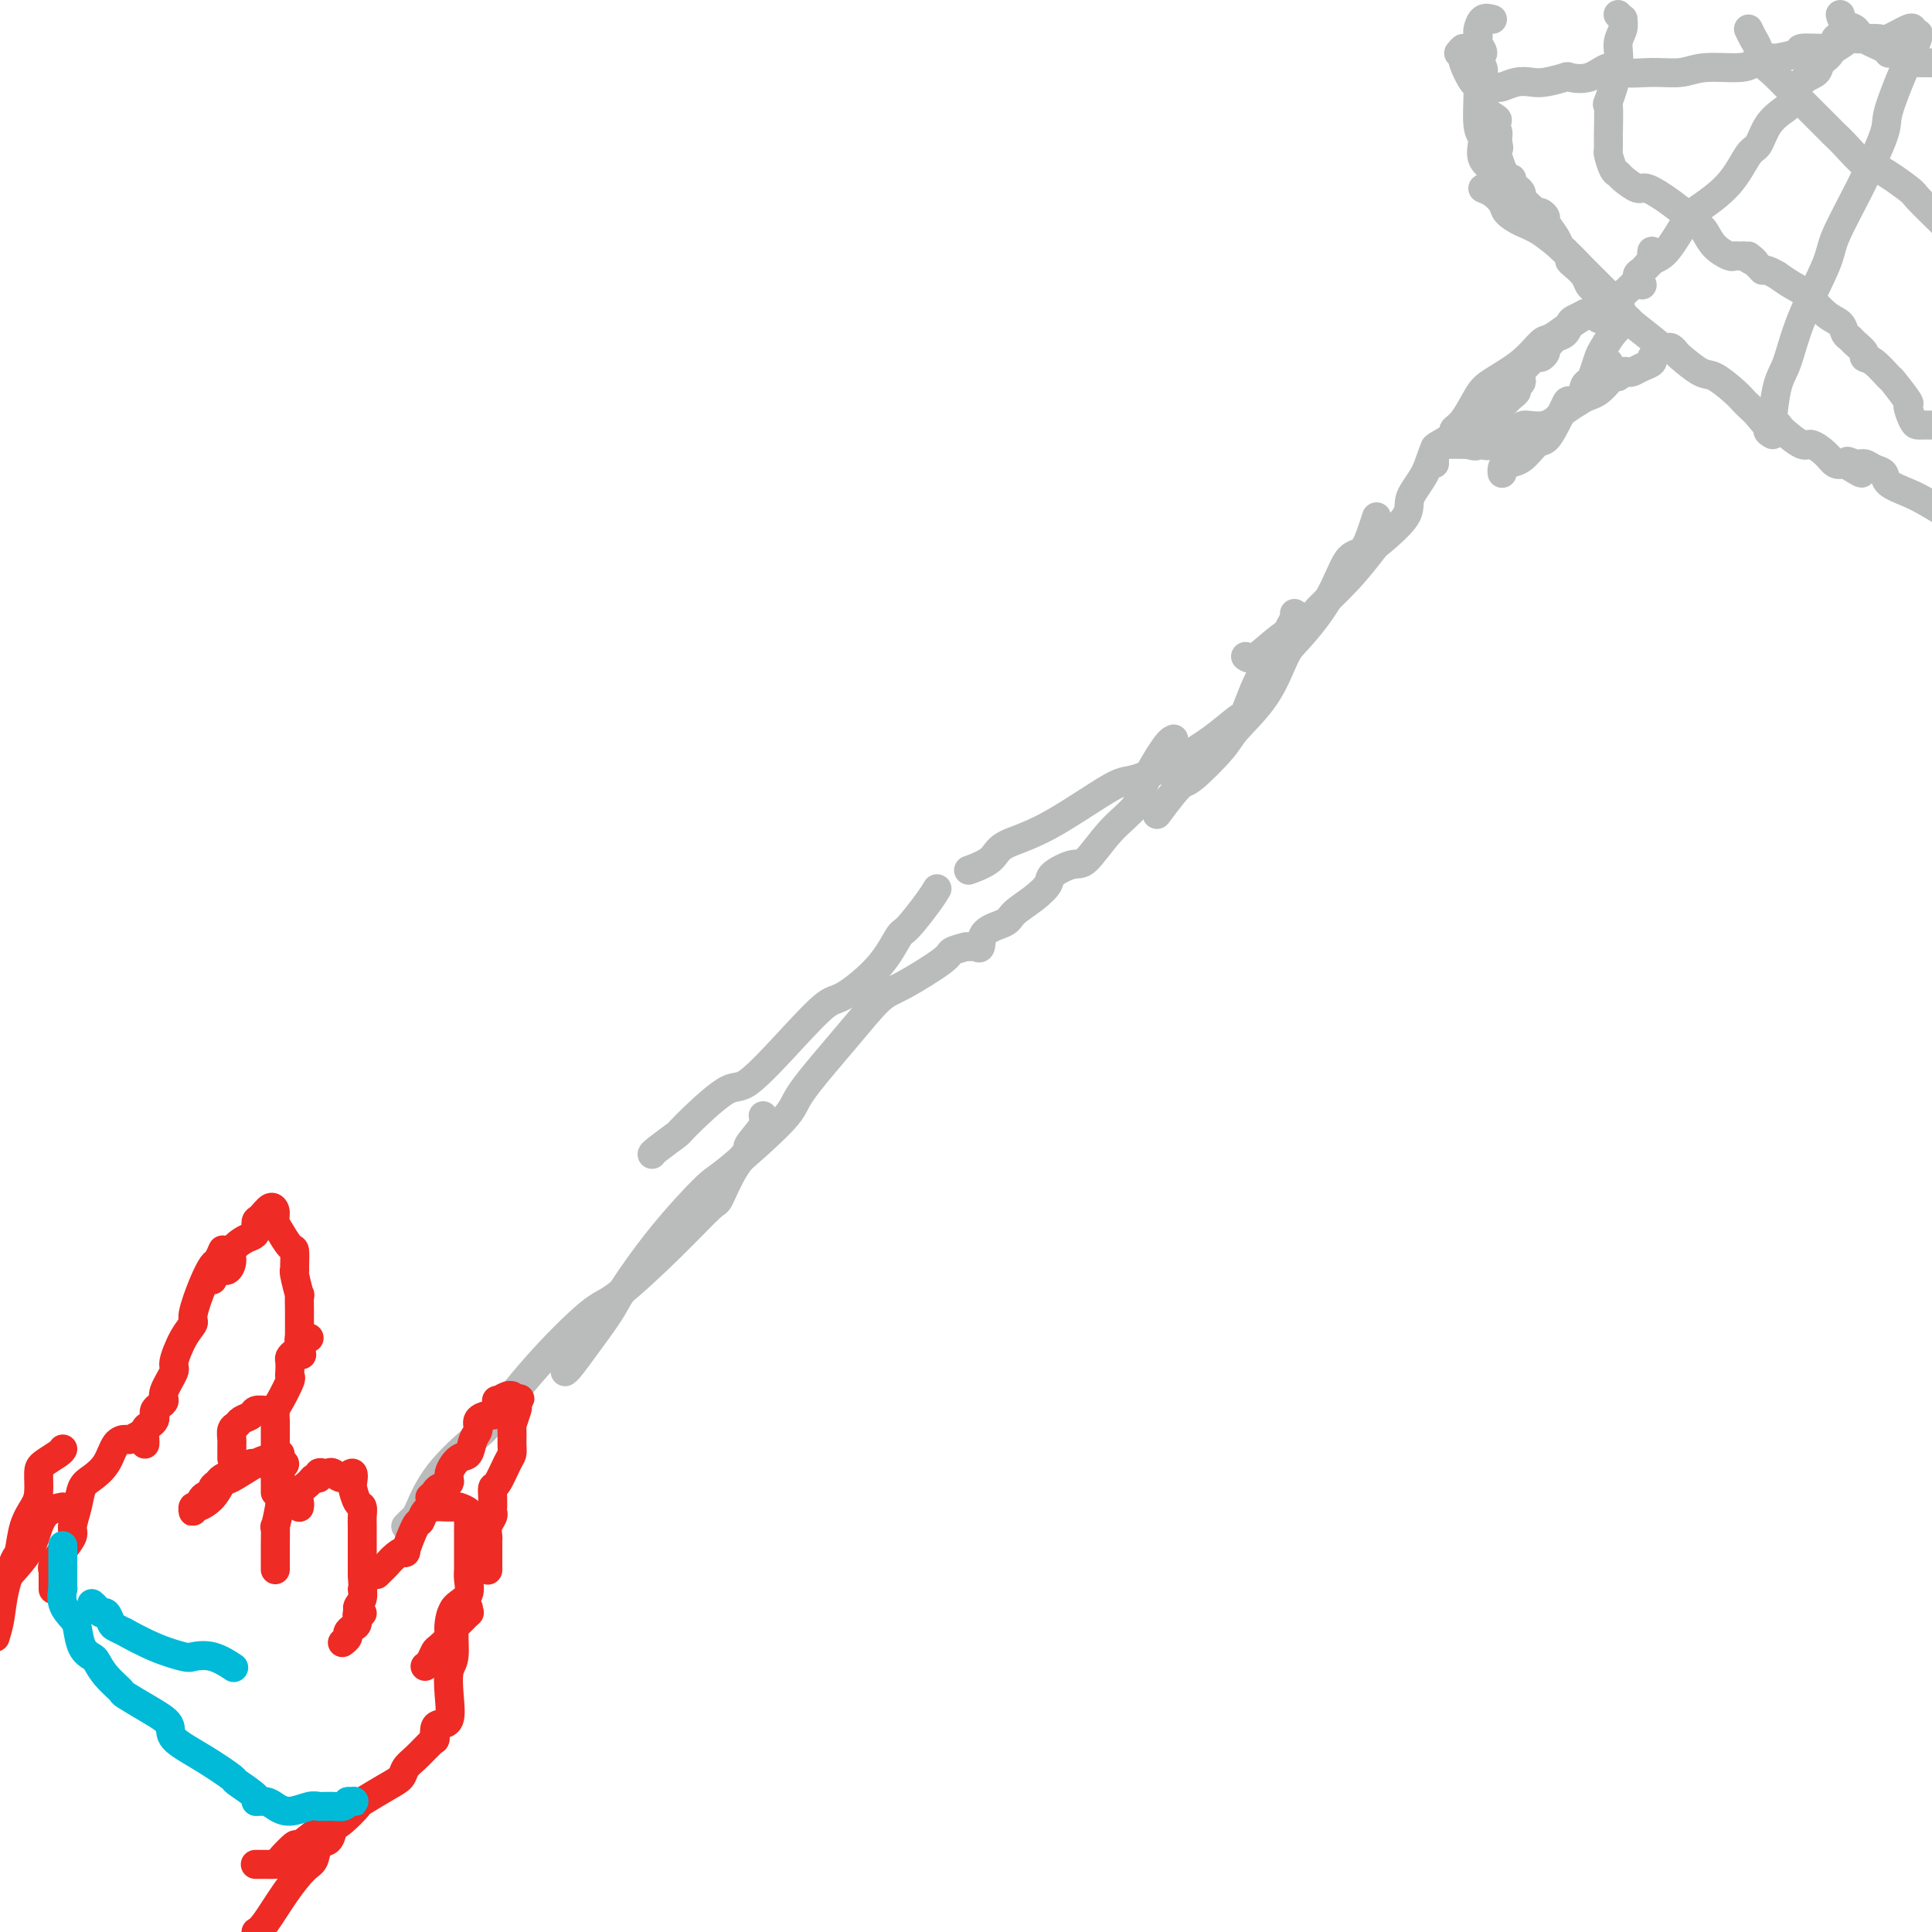 <svg viewBox='0 0 400 400' version='1.1' xmlns='http://www.w3.org/2000/svg' xmlns:xlink='http://www.w3.org/1999/xlink'><g fill='none' stroke='#BABBBB' stroke-width='6' stroke-linecap='round' stroke-linejoin='round'><path d='M309,4c-0.733,-0.203 -1.466,-0.406 -2,0c-0.534,0.406 -0.870,1.422 -1,2c-0.130,0.578 -0.054,0.717 0,1c0.054,0.283 0.085,0.709 0,1c-0.085,0.291 -0.286,0.446 0,1c0.286,0.554 1.057,1.508 1,2c-0.057,0.492 -0.944,0.521 -1,1c-0.056,0.479 0.717,1.409 1,2c0.283,0.591 0.074,0.844 0,1c-0.074,0.156 -0.014,0.217 0,1c0.014,0.783 -0.019,2.290 0,3c0.019,0.710 0.091,0.624 0,1c-0.091,0.376 -0.346,1.213 0,2c0.346,0.787 1.295,1.523 2,2c0.705,0.477 1.168,0.695 1,1c-0.168,0.305 -0.968,0.698 -1,1c-0.032,0.302 0.705,0.515 1,1c0.295,0.485 0.147,1.243 0,2'/><path d='M310,29c0.615,2.799 0.151,1.296 0,1c-0.151,-0.296 0.010,0.615 0,1c-0.010,0.385 -0.192,0.244 0,1c0.192,0.756 0.758,2.408 1,3c0.242,0.592 0.160,0.123 0,0c-0.160,-0.123 -0.399,0.098 0,1c0.399,0.902 1.434,2.483 2,3c0.566,0.517 0.662,-0.029 1,0c0.338,0.029 0.916,0.634 1,1c0.084,0.366 -0.327,0.494 0,1c0.327,0.506 1.392,1.391 2,2c0.608,0.609 0.758,0.943 1,1c0.242,0.057 0.576,-0.164 1,0c0.424,0.164 0.940,0.712 1,1c0.060,0.288 -0.334,0.314 0,1c0.334,0.686 1.398,2.031 2,3c0.602,0.969 0.744,1.563 1,2c0.256,0.437 0.628,0.719 1,1'/><path d='M324,52c1.897,2.428 1.138,1.998 1,2c-0.138,0.002 0.344,0.436 1,1c0.656,0.564 1.485,1.260 2,2c0.515,0.740 0.716,1.526 1,2c0.284,0.474 0.651,0.636 1,1c0.349,0.364 0.679,0.928 1,1c0.321,0.072 0.631,-0.349 1,0c0.369,0.349 0.796,1.467 1,2c0.204,0.533 0.183,0.483 1,1c0.817,0.517 2.471,1.603 3,2c0.529,0.397 -0.066,0.105 1,1c1.066,0.895 3.792,2.975 5,4c1.208,1.025 0.898,0.993 1,1c0.102,0.007 0.615,0.051 1,0c0.385,-0.051 0.643,-0.198 1,0c0.357,0.198 0.813,0.742 1,1c0.187,0.258 0.106,0.230 1,1c0.894,0.770 2.764,2.338 4,3c1.236,0.662 1.840,0.417 3,1c1.160,0.583 2.877,1.992 4,3c1.123,1.008 1.653,1.615 2,2c0.347,0.385 0.510,0.549 1,1c0.490,0.451 1.308,1.190 2,2c0.692,0.810 1.258,1.690 2,2c0.742,0.310 1.658,0.050 2,0c0.342,-0.050 0.108,0.109 1,1c0.892,0.891 2.910,2.512 4,3c1.090,0.488 1.251,-0.158 2,0c0.749,0.158 2.086,1.119 3,2c0.914,0.881 1.404,1.680 2,2c0.596,0.320 1.298,0.160 2,0'/><path d='M382,96c6.225,3.864 2.288,1.023 1,0c-1.288,-1.023 0.072,-0.230 1,0c0.928,0.230 1.424,-0.104 2,0c0.576,0.104 1.234,0.646 2,1c0.766,0.354 1.642,0.520 2,1c0.358,0.480 0.199,1.273 1,2c0.801,0.727 2.562,1.388 4,2c1.438,0.612 2.554,1.175 4,2c1.446,0.825 3.223,1.913 5,3'/><path d='M335,3c0.432,0.466 0.864,0.931 1,1c0.136,0.069 -0.024,-0.260 0,0c0.024,0.260 0.231,1.108 0,2c-0.231,0.892 -0.899,1.828 -1,3c-0.101,1.172 0.365,2.580 0,5c-0.365,2.420 -1.563,5.851 -2,7c-0.437,1.149 -0.114,0.017 0,1c0.114,0.983 0.020,4.081 0,6c-0.020,1.919 0.034,2.659 0,3c-0.034,0.341 -0.156,0.281 0,1c0.156,0.719 0.592,2.215 1,3c0.408,0.785 0.789,0.859 1,1c0.211,0.141 0.252,0.349 1,1c0.748,0.651 2.203,1.745 3,2c0.797,0.255 0.936,-0.329 2,0c1.064,0.329 3.052,1.570 5,3c1.948,1.430 3.856,3.049 5,4c1.144,0.951 1.525,1.236 2,2c0.475,0.764 1.044,2.009 2,3c0.956,0.991 2.297,1.730 3,2c0.703,0.270 0.766,0.073 1,0c0.234,-0.073 0.638,-0.021 1,0c0.362,0.021 0.681,0.010 1,0'/><path d='M361,53c4.296,2.681 1.538,0.383 1,0c-0.538,-0.383 1.146,1.150 2,2c0.854,0.850 0.879,1.019 1,1c0.121,-0.019 0.338,-0.225 1,0c0.662,0.225 1.769,0.883 2,1c0.231,0.117 -0.415,-0.306 0,0c0.415,0.306 1.890,1.343 3,2c1.110,0.657 1.856,0.936 3,2c1.144,1.064 2.686,2.914 4,4c1.314,1.086 2.398,1.408 3,2c0.602,0.592 0.720,1.455 1,2c0.280,0.545 0.721,0.774 1,1c0.279,0.226 0.398,0.450 1,1c0.602,0.550 1.689,1.425 2,2c0.311,0.575 -0.154,0.848 0,1c0.154,0.152 0.926,0.181 2,1c1.074,0.819 2.448,2.426 3,3c0.552,0.574 0.280,0.115 1,1c0.720,0.885 2.430,3.113 3,4c0.570,0.887 -0.002,0.434 0,1c0.002,0.566 0.578,2.152 1,3c0.422,0.848 0.690,0.959 1,1c0.310,0.041 0.660,0.011 1,0c0.340,-0.011 0.668,-0.003 1,0c0.332,0.003 0.666,0.002 1,0'/><path d='M362,6c0.331,0.701 0.661,1.402 1,2c0.339,0.598 0.685,1.095 1,2c0.315,0.905 0.598,2.220 1,3c0.402,0.780 0.923,1.025 2,2c1.077,0.975 2.708,2.681 4,4c1.292,1.319 2.244,2.251 3,3c0.756,0.749 1.317,1.314 2,2c0.683,0.686 1.489,1.491 2,2c0.511,0.509 0.727,0.721 1,1c0.273,0.279 0.602,0.625 1,1c0.398,0.375 0.863,0.780 2,2c1.137,1.220 2.946,3.255 4,4c1.054,0.745 1.355,0.200 3,1c1.645,0.800 4.635,2.946 6,4c1.365,1.054 1.104,1.015 2,2c0.896,0.985 2.948,2.992 5,5'/><path d='M381,3c0.226,0.779 0.453,1.558 1,2c0.547,0.442 1.415,0.549 2,1c0.585,0.451 0.886,1.248 2,2c1.114,0.752 3.040,1.459 4,2c0.960,0.541 0.953,0.915 1,1c0.047,0.085 0.149,-0.121 1,0c0.851,0.121 2.452,0.568 3,1c0.548,0.432 0.045,0.848 0,1c-0.045,0.152 0.369,0.041 1,0c0.631,-0.041 1.477,-0.011 2,0c0.523,0.011 0.721,0.003 1,0c0.279,-0.003 0.640,-0.002 1,0'/><path d='M310,18c0.158,0.111 0.316,0.222 1,0c0.684,-0.222 1.893,-0.778 3,-1c1.107,-0.222 2.112,-0.110 3,0c0.888,0.110 1.659,0.217 3,0c1.341,-0.217 3.252,-0.758 4,-1c0.748,-0.242 0.333,-0.184 1,0c0.667,0.184 2.415,0.495 4,0c1.585,-0.495 3.008,-1.797 4,-2c0.992,-0.203 1.554,0.692 3,1c1.446,0.308 3.778,0.027 6,0c2.222,-0.027 4.336,0.199 6,0c1.664,-0.199 2.878,-0.824 5,-1c2.122,-0.176 5.150,0.096 7,0c1.850,-0.096 2.520,-0.561 3,-1c0.480,-0.439 0.771,-0.852 1,-1c0.229,-0.148 0.398,-0.029 1,0c0.602,0.029 1.639,-0.030 2,0c0.361,0.030 0.048,0.151 1,0c0.952,-0.151 3.170,-0.574 4,-1c0.830,-0.426 0.272,-0.854 1,-1c0.728,-0.146 2.743,-0.011 4,0c1.257,0.011 1.757,-0.102 2,0c0.243,0.102 0.230,0.420 1,0c0.770,-0.420 2.322,-1.577 3,-2c0.678,-0.423 0.483,-0.111 1,0c0.517,0.111 1.746,0.022 2,0c0.254,-0.022 -0.468,0.022 0,0c0.468,-0.022 2.125,-0.111 3,0c0.875,0.111 0.966,0.421 2,0c1.034,-0.421 3.009,-1.575 4,-2c0.991,-0.425 0.997,-0.121 1,0c0.003,0.121 0.001,0.061 0,0'/><path d='M340,59c-0.492,-0.788 -0.984,-1.577 -1,-2c-0.016,-0.423 0.443,-0.482 1,-1c0.557,-0.518 1.212,-1.497 2,-2c0.788,-0.503 1.709,-0.531 3,-2c1.291,-1.469 2.951,-4.380 4,-6c1.049,-1.620 1.487,-1.949 3,-3c1.513,-1.051 4.100,-2.824 6,-5c1.900,-2.176 3.114,-4.755 4,-6c0.886,-1.245 1.443,-1.156 2,-2c0.557,-0.844 1.113,-2.620 2,-4c0.887,-1.380 2.106,-2.362 3,-3c0.894,-0.638 1.462,-0.932 2,-2c0.538,-1.068 1.047,-2.911 2,-4c0.953,-1.089 2.349,-1.426 3,-2c0.651,-0.574 0.556,-1.386 1,-2c0.444,-0.614 1.428,-1.030 2,-2c0.572,-0.970 0.731,-2.495 1,-3c0.269,-0.505 0.647,0.008 1,0c0.353,-0.008 0.682,-0.538 1,-1c0.318,-0.462 0.624,-0.855 1,-1c0.376,-0.145 0.822,-0.041 1,0c0.178,0.041 0.089,0.021 0,0'/><path d='M367,90c-0.541,-0.290 -1.081,-0.580 -1,-1c0.081,-0.420 0.785,-0.970 1,-1c0.215,-0.030 -0.058,0.459 0,-1c0.058,-1.459 0.446,-4.868 1,-7c0.554,-2.132 1.273,-2.987 2,-5c0.727,-2.013 1.464,-5.183 3,-9c1.536,-3.817 3.873,-8.280 5,-11c1.127,-2.720 1.045,-3.697 2,-6c0.955,-2.303 2.947,-5.933 5,-10c2.053,-4.067 4.165,-8.572 5,-11c0.835,-2.428 0.392,-2.780 1,-5c0.608,-2.220 2.268,-6.308 3,-8c0.732,-1.692 0.536,-0.990 1,-2c0.464,-1.010 1.586,-3.734 2,-5c0.414,-1.266 0.118,-1.076 0,-1c-0.118,0.076 -0.059,0.038 0,0'/><path d='M342,52c-0.052,0.364 -0.104,0.727 0,1c0.104,0.273 0.365,0.454 0,1c-0.365,0.546 -1.355,1.456 -2,2c-0.645,0.544 -0.946,0.722 -1,1c-0.054,0.278 0.140,0.656 0,1c-0.140,0.344 -0.615,0.655 -1,1c-0.385,0.345 -0.681,0.723 -1,1c-0.319,0.277 -0.660,0.453 -1,1c-0.340,0.547 -0.679,1.466 -1,2c-0.321,0.534 -0.625,0.682 -1,1c-0.375,0.318 -0.821,0.805 -1,1c-0.179,0.195 -0.089,0.097 0,0'/><path d='M302,11c0.409,-0.507 0.818,-1.014 1,-1c0.182,0.014 0.139,0.550 0,1c-0.139,0.450 -0.372,0.815 0,2c0.372,1.185 1.350,3.192 2,4c0.650,0.808 0.971,0.419 1,2c0.029,1.581 -0.235,5.131 0,7c0.235,1.869 0.970,2.056 1,3c0.030,0.944 -0.644,2.645 0,4c0.644,1.355 2.606,2.363 3,3c0.394,0.637 -0.780,0.903 -1,1c-0.220,0.097 0.516,0.026 1,0c0.484,-0.026 0.717,-0.007 1,0c0.283,0.007 0.615,0.002 1,0c0.385,-0.002 0.824,-0.001 1,0c0.176,0.001 0.088,0.000 0,0'/><path d='M307,39c0.631,0.243 1.262,0.486 2,1c0.738,0.514 1.584,1.300 2,2c0.416,0.700 0.403,1.316 1,2c0.597,0.684 1.805,1.436 3,2c1.195,0.564 2.376,0.939 4,2c1.624,1.061 3.689,2.806 5,4c1.311,1.194 1.867,1.835 3,3c1.133,1.165 2.844,2.852 4,4c1.156,1.148 1.759,1.757 2,2c0.241,0.243 0.121,0.122 0,0'/><path d='M333,75c0.000,0.000 0.100,0.100 0.1,0.1'/><path d='M331,66c-0.351,-0.404 -0.703,-0.809 -1,-1c-0.297,-0.191 -0.540,-0.170 -1,0c-0.460,0.170 -1.138,0.488 -2,1c-0.862,0.512 -1.908,1.219 -3,2c-1.092,0.781 -2.231,1.638 -3,2c-0.769,0.362 -1.168,0.229 -2,1c-0.832,0.771 -2.098,2.444 -4,4c-1.902,1.556 -4.440,2.993 -6,4c-1.560,1.007 -2.141,1.583 -3,3c-0.859,1.417 -1.996,3.674 -3,5c-1.004,1.326 -1.877,1.721 -2,2c-0.123,0.279 0.503,0.443 0,1c-0.503,0.557 -2.135,1.508 -3,2c-0.865,0.492 -0.964,0.524 -1,1c-0.036,0.476 -0.010,1.398 0,2c0.010,0.602 0.003,0.886 0,1c-0.003,0.114 -0.001,0.057 0,0'/><path d='M299,92c0.983,-0.006 1.966,-0.012 3,0c1.034,0.012 2.120,0.041 3,0c0.880,-0.041 1.554,-0.153 2,0c0.446,0.153 0.663,0.570 2,0c1.337,-0.570 3.795,-2.126 5,-3c1.205,-0.874 1.156,-1.064 2,-1c0.844,0.064 2.582,0.382 4,0c1.418,-0.382 2.515,-1.463 3,-2c0.485,-0.537 0.357,-0.528 1,-1c0.643,-0.472 2.056,-1.423 3,-2c0.944,-0.577 1.419,-0.781 2,-1c0.581,-0.219 1.269,-0.455 2,-1c0.731,-0.545 1.505,-1.400 2,-2c0.495,-0.600 0.709,-0.945 1,-1c0.291,-0.055 0.658,0.178 1,0c0.342,-0.178 0.660,-0.769 1,-1c0.340,-0.231 0.704,-0.104 1,0c0.296,0.104 0.524,0.185 1,0c0.476,-0.185 1.200,-0.637 2,-1c0.800,-0.363 1.677,-0.636 2,-1c0.323,-0.364 0.092,-0.818 0,-1c-0.092,-0.182 -0.046,-0.091 0,0'/><path d='M304,92c0.885,0.300 1.771,0.599 2,0c0.229,-0.599 -0.197,-2.097 0,-3c0.197,-0.903 1.018,-1.212 2,-2c0.982,-0.788 2.124,-2.056 3,-3c0.876,-0.944 1.486,-1.564 2,-2c0.514,-0.436 0.933,-0.689 1,-1c0.067,-0.311 -0.218,-0.681 0,-1c0.218,-0.319 0.938,-0.586 1,-1c0.062,-0.414 -0.534,-0.976 0,-2c0.534,-1.024 2.199,-2.512 3,-3c0.801,-0.488 0.738,0.024 1,0c0.262,-0.024 0.847,-0.583 1,-1c0.153,-0.417 -0.128,-0.693 0,-1c0.128,-0.307 0.663,-0.645 1,-1c0.337,-0.355 0.476,-0.726 1,-1c0.524,-0.274 1.432,-0.452 2,-1c0.568,-0.548 0.794,-1.466 1,-2c0.206,-0.534 0.390,-0.683 1,-1c0.610,-0.317 1.645,-0.803 2,-1c0.355,-0.197 0.031,-0.106 0,0c-0.031,0.106 0.231,0.228 1,0c0.769,-0.228 2.045,-0.804 3,-1c0.955,-0.196 1.590,-0.011 2,0c0.410,0.011 0.594,-0.152 1,0c0.406,0.152 1.032,0.618 1,1c-0.032,0.382 -0.724,0.681 -1,1c-0.276,0.319 -0.138,0.660 0,1'/><path d='M335,67c0.346,0.757 -0.288,1.149 -1,2c-0.712,0.851 -1.500,2.162 -2,3c-0.500,0.838 -0.710,1.203 -1,2c-0.290,0.797 -0.659,2.028 -1,3c-0.341,0.972 -0.654,1.687 -1,2c-0.346,0.313 -0.726,0.226 -1,1c-0.274,0.774 -0.444,2.411 -1,3c-0.556,0.589 -1.499,0.131 -2,0c-0.501,-0.131 -0.559,0.067 -1,1c-0.441,0.933 -1.263,2.603 -2,4c-0.737,1.397 -1.388,2.521 -2,3c-0.612,0.479 -1.183,0.314 -2,1c-0.817,0.686 -1.879,2.222 -3,3c-1.121,0.778 -2.300,0.796 -3,1c-0.700,0.204 -0.919,0.593 -1,1c-0.081,0.407 -0.023,0.830 0,1c0.023,0.170 0.012,0.085 0,0'/><path d='M301,91c-0.655,0.426 -1.309,0.853 -2,1c-0.691,0.147 -1.418,0.015 -2,1c-0.582,0.985 -1.018,3.086 -2,5c-0.982,1.914 -2.511,3.640 -3,5c-0.489,1.360 0.061,2.354 -1,4c-1.061,1.646 -3.733,3.944 -5,5c-1.267,1.056 -1.128,0.868 -2,2c-0.872,1.132 -2.754,3.583 -5,6c-2.246,2.417 -4.854,4.802 -6,6c-1.146,1.198 -0.829,1.211 -2,2c-1.171,0.789 -3.829,2.356 -6,4c-2.171,1.644 -3.854,3.366 -5,4c-1.146,0.634 -1.756,0.181 -2,0c-0.244,-0.181 -0.122,-0.091 0,0'/><path d='M285,107c-0.266,0.827 -0.533,1.653 -1,3c-0.467,1.347 -1.135,3.213 -2,4c-0.865,0.787 -1.926,0.494 -3,2c-1.074,1.506 -2.162,4.812 -4,8c-1.838,3.188 -4.428,6.257 -6,8c-1.572,1.743 -2.127,2.160 -3,4c-0.873,1.840 -2.066,5.105 -4,8c-1.934,2.895 -4.610,5.421 -6,7c-1.390,1.579 -1.494,2.210 -3,4c-1.506,1.790 -4.414,4.737 -6,6c-1.586,1.263 -1.850,0.840 -3,2c-1.150,1.160 -3.186,3.903 -4,5c-0.814,1.097 -0.407,0.549 0,0'/><path d='M268,127c0.199,0.085 0.399,0.171 0,1c-0.399,0.829 -1.396,2.402 -2,4c-0.604,1.598 -0.816,3.223 -1,4c-0.184,0.777 -0.341,0.708 -1,1c-0.659,0.292 -1.819,0.944 -3,3c-1.181,2.056 -2.384,5.514 -3,7c-0.616,1.486 -0.647,0.999 -2,2c-1.353,1.001 -4.029,3.489 -8,6c-3.971,2.511 -9.235,5.046 -12,6c-2.765,0.954 -3.029,0.326 -6,2c-2.971,1.674 -8.650,5.650 -13,8c-4.350,2.350 -7.372,3.073 -9,4c-1.628,0.927 -1.861,2.057 -3,3c-1.139,0.943 -3.182,1.698 -4,2c-0.818,0.302 -0.409,0.151 0,0'/><path d='M243,153c-0.422,0.176 -0.844,0.353 -2,2c-1.156,1.647 -3.045,4.765 -4,7c-0.955,2.235 -0.974,3.586 -2,5c-1.026,1.414 -3.057,2.892 -5,5c-1.943,2.108 -3.796,4.847 -5,6c-1.204,1.153 -1.759,0.721 -3,1c-1.241,0.279 -3.170,1.268 -4,2c-0.830,0.732 -0.562,1.206 -1,2c-0.438,0.794 -1.581,1.909 -3,3c-1.419,1.091 -3.115,2.159 -4,3c-0.885,0.841 -0.959,1.455 -2,2c-1.041,0.545 -3.050,1.022 -4,2c-0.950,0.978 -0.842,2.458 -1,3c-0.158,0.542 -0.581,0.146 -1,0c-0.419,-0.146 -0.834,-0.042 -1,0c-0.166,0.042 -0.083,0.021 0,0'/><path d='M194,184c-0.434,0.726 -0.868,1.452 -2,3c-1.132,1.548 -2.961,3.916 -4,5c-1.039,1.084 -1.288,0.882 -2,2c-0.712,1.118 -1.889,3.555 -4,6c-2.111,2.445 -5.158,4.897 -7,6c-1.842,1.103 -2.481,0.857 -4,2c-1.519,1.143 -3.920,3.677 -7,7c-3.080,3.323 -6.839,7.437 -9,9c-2.161,1.563 -2.723,0.577 -5,2c-2.277,1.423 -6.270,5.257 -8,7c-1.730,1.743 -1.196,1.395 -2,2c-0.804,0.605 -2.947,2.163 -4,3c-1.053,0.837 -1.015,0.953 -1,1c0.015,0.047 0.008,0.023 0,0'/><path d='M200,196c-1.254,0.335 -2.508,0.670 -3,1c-0.492,0.330 -0.224,0.655 -2,2c-1.776,1.345 -5.598,3.711 -8,5c-2.402,1.289 -3.386,1.502 -5,3c-1.614,1.498 -3.859,4.282 -7,8c-3.141,3.718 -7.180,8.369 -9,11c-1.820,2.631 -1.423,3.243 -4,6c-2.577,2.757 -8.130,7.658 -11,10c-2.870,2.342 -3.058,2.125 -5,4c-1.942,1.875 -5.637,5.844 -9,10c-3.363,4.156 -6.393,8.501 -8,11c-1.607,2.499 -1.790,3.153 -3,5c-1.210,1.847 -3.448,4.887 -5,7c-1.552,2.113 -2.418,3.300 -3,4c-0.582,0.700 -0.881,0.914 -1,1c-0.119,0.086 -0.060,0.043 0,0'/><path d='M158,231c0.358,0.403 0.716,0.806 0,2c-0.716,1.194 -2.506,3.180 -3,4c-0.494,0.820 0.306,0.475 0,1c-0.306,0.525 -1.720,1.920 -3,4c-1.280,2.080 -2.426,4.844 -3,6c-0.574,1.156 -0.575,0.705 -2,2c-1.425,1.295 -4.272,4.336 -8,8c-3.728,3.664 -8.335,7.951 -11,10c-2.665,2.049 -3.388,1.861 -6,4c-2.612,2.139 -7.113,6.604 -11,11c-3.887,4.396 -7.160,8.722 -9,11c-1.840,2.278 -2.247,2.508 -4,4c-1.753,1.492 -4.852,4.246 -7,7c-2.148,2.754 -3.346,5.509 -4,7c-0.654,1.491 -0.763,1.719 -1,2c-0.237,0.281 -0.602,0.614 -1,1c-0.398,0.386 -0.828,0.825 -1,1c-0.172,0.175 -0.086,0.088 0,0'/></g>
<g fill='none' stroke='#EE2B24' stroke-width='6' stroke-linecap='round' stroke-linejoin='round'><path d='M30,299c0.022,-0.220 0.045,-0.440 0,-1c-0.045,-0.560 -0.156,-1.459 0,-2c0.156,-0.541 0.580,-0.722 1,-1c0.420,-0.278 0.835,-0.652 1,-1c0.165,-0.348 0.081,-0.671 0,-1c-0.081,-0.329 -0.157,-0.663 0,-1c0.157,-0.337 0.548,-0.678 1,-1c0.452,-0.322 0.964,-0.624 1,-1c0.036,-0.376 -0.403,-0.826 0,-2c0.403,-1.174 1.647,-3.074 2,-4c0.353,-0.926 -0.187,-0.880 0,-2c0.187,-1.120 1.101,-3.407 2,-5c0.899,-1.593 1.785,-2.491 2,-3c0.215,-0.509 -0.240,-0.627 0,-2c0.240,-1.373 1.175,-4.000 2,-6c0.825,-2.000 1.541,-3.371 2,-4c0.459,-0.629 0.662,-0.515 1,-1c0.338,-0.485 0.811,-1.567 1,-2c0.189,-0.433 0.095,-0.216 0,0'/><path d='M44,265c0.230,-0.894 0.460,-1.787 1,-2c0.540,-0.213 1.391,0.255 2,0c0.609,-0.255 0.976,-1.233 1,-2c0.024,-0.767 -0.295,-1.323 0,-2c0.295,-0.677 1.206,-1.475 2,-2c0.794,-0.525 1.473,-0.776 2,-1c0.527,-0.224 0.902,-0.422 1,-1c0.098,-0.578 -0.080,-1.537 0,-2c0.080,-0.463 0.418,-0.431 1,-1c0.582,-0.569 1.408,-1.739 2,-2c0.592,-0.261 0.950,0.386 1,1c0.050,0.614 -0.207,1.195 0,2c0.207,0.805 0.878,1.834 1,2c0.122,0.166 -0.307,-0.530 0,0c0.307,0.530 1.349,2.285 2,3c0.651,0.715 0.910,0.390 1,1c0.090,0.610 0.010,2.157 0,3c-0.010,0.843 0.050,0.983 0,1c-0.050,0.017 -0.210,-0.088 0,1c0.210,1.088 0.788,3.370 1,4c0.212,0.630 0.057,-0.393 0,0c-0.057,0.393 -0.015,2.203 0,3c0.015,0.797 0.004,0.581 0,1c-0.004,0.419 -0.001,1.473 0,2c0.001,0.527 0.000,0.526 0,1c-0.000,0.474 -0.000,1.421 0,2c0.000,0.579 0.000,0.789 0,1'/><path d='M62,278c0.929,4.500 0.250,1.750 0,1c-0.250,-0.750 -0.071,0.500 0,1c0.071,0.500 0.036,0.250 0,0'/><path d='M64,277c-0.868,-0.203 -1.735,-0.406 -2,0c-0.265,0.406 0.073,1.422 0,2c-0.073,0.578 -0.556,0.719 -1,1c-0.444,0.281 -0.849,0.702 -1,1c-0.151,0.298 -0.047,0.471 0,1c0.047,0.529 0.037,1.412 0,2c-0.037,0.588 -0.101,0.882 0,1c0.101,0.118 0.367,0.061 0,1c-0.367,0.939 -1.366,2.876 -2,4c-0.634,1.124 -0.902,1.436 -1,2c-0.098,0.564 -0.026,1.378 0,2c0.026,0.622 0.007,1.050 0,2c-0.007,0.950 -0.002,2.423 0,3c0.002,0.577 0.001,0.259 0,1c-0.001,0.741 -0.000,2.541 0,3c0.000,0.459 0.000,-0.423 0,0c-0.000,0.423 -0.000,2.152 0,3c0.000,0.848 0.000,0.815 0,1c-0.000,0.185 -0.000,0.588 0,1c0.000,0.412 0.000,0.832 0,1c-0.000,0.168 -0.000,0.084 0,0'/><path d='M57,292c-0.366,-0.006 -0.732,-0.013 -1,0c-0.268,0.013 -0.439,0.045 -1,0c-0.561,-0.045 -1.513,-0.168 -2,0c-0.487,0.168 -0.509,0.626 -1,1c-0.491,0.374 -1.452,0.662 -2,1c-0.548,0.338 -0.683,0.724 -1,1c-0.317,0.276 -0.817,0.442 -1,1c-0.183,0.558 -0.049,1.509 0,2c0.049,0.491 0.013,0.523 0,1c-0.013,0.477 -0.004,1.398 0,2c0.004,0.602 0.001,0.886 0,1c-0.001,0.114 -0.001,0.057 0,0'/><path d='M58,301c-0.363,0.429 -0.727,0.859 -1,1c-0.273,0.141 -0.456,-0.005 -1,0c-0.544,0.005 -1.448,0.163 -3,1c-1.552,0.837 -3.750,2.352 -5,3c-1.250,0.648 -1.550,0.427 -2,1c-0.450,0.573 -1.050,1.939 -2,3c-0.950,1.061 -2.251,1.817 -3,2c-0.749,0.183 -0.945,-0.206 -1,0c-0.055,0.206 0.032,1.009 0,1c-0.032,-0.009 -0.181,-0.828 0,-1c0.181,-0.172 0.693,0.305 1,0c0.307,-0.305 0.410,-1.391 1,-2c0.590,-0.609 1.669,-0.741 2,-1c0.331,-0.259 -0.084,-0.644 0,-1c0.084,-0.356 0.667,-0.683 1,-1c0.333,-0.317 0.417,-0.624 1,-1c0.583,-0.376 1.665,-0.823 2,-1c0.335,-0.177 -0.077,-0.085 0,0c0.077,0.085 0.644,0.164 1,0c0.356,-0.164 0.502,-0.571 1,-1c0.498,-0.429 1.349,-0.880 2,-1c0.651,-0.120 1.102,0.092 2,0c0.898,-0.092 2.242,-0.486 3,-1c0.758,-0.514 0.931,-1.147 1,-1c0.069,0.147 0.035,1.073 0,2'/><path d='M58,303c1.855,-0.277 0.493,0.530 0,1c-0.493,0.470 -0.118,0.602 0,1c0.118,0.398 -0.021,1.061 0,2c0.021,0.939 0.202,2.153 0,4c-0.202,1.847 -0.786,4.326 -1,5c-0.214,0.674 -0.057,-0.457 0,0c0.057,0.457 0.015,2.501 0,4c-0.015,1.499 -0.004,2.453 0,3c0.004,0.547 0.001,0.686 0,1c-0.001,0.314 -0.000,0.804 0,1c0.000,0.196 0.000,0.098 0,0'/><path d='M62,312c-0.015,0.066 -0.029,0.133 0,0c0.029,-0.133 0.103,-0.465 0,-1c-0.103,-0.535 -0.382,-1.271 0,-2c0.382,-0.729 1.426,-1.449 2,-2c0.574,-0.551 0.679,-0.932 1,-1c0.321,-0.068 0.859,0.176 1,0c0.141,-0.176 -0.114,-0.774 0,-1c0.114,-0.226 0.598,-0.080 1,0c0.402,0.080 0.720,0.096 1,0c0.280,-0.096 0.520,-0.303 1,0c0.480,0.303 1.200,1.115 2,1c0.800,-0.115 1.681,-1.159 2,-1c0.319,0.159 0.075,1.519 0,2c-0.075,0.481 0.018,0.082 0,0c-0.018,-0.082 -0.149,0.152 0,1c0.149,0.848 0.576,2.309 1,3c0.424,0.691 0.846,0.610 1,1c0.154,0.390 0.041,1.249 0,2c-0.041,0.751 -0.011,1.395 0,2c0.011,0.605 0.003,1.173 0,2c-0.003,0.827 -0.001,1.915 0,3c0.001,1.085 0.000,2.167 0,3c-0.000,0.833 -0.000,1.416 0,2'/><path d='M75,326c0.288,3.834 0.006,2.921 0,3c-0.006,0.079 0.262,1.152 0,2c-0.262,0.848 -1.054,1.470 -1,2c0.054,0.530 0.953,0.968 1,1c0.047,0.032 -0.757,-0.343 -1,0c-0.243,0.343 0.075,1.402 0,2c-0.075,0.598 -0.542,0.735 -1,1c-0.458,0.265 -0.906,0.659 -1,1c-0.094,0.341 0.167,0.630 0,1c-0.167,0.370 -0.762,0.820 -1,1c-0.238,0.180 -0.119,0.090 0,0'/><path d='M78,326c0.353,-0.359 0.706,-0.718 1,-1c0.294,-0.282 0.530,-0.486 1,-1c0.470,-0.514 1.173,-1.337 2,-2c0.827,-0.663 1.779,-1.165 2,-1c0.221,0.165 -0.289,0.997 0,0c0.289,-0.997 1.376,-3.822 2,-5c0.624,-1.178 0.784,-0.708 1,-1c0.216,-0.292 0.488,-1.346 1,-2c0.512,-0.654 1.265,-0.907 2,-1c0.735,-0.093 1.453,-0.026 2,0c0.547,0.026 0.925,0.010 1,0c0.075,-0.010 -0.152,-0.014 0,0c0.152,0.014 0.682,0.045 1,0c0.318,-0.045 0.425,-0.166 1,0c0.575,0.166 1.618,0.621 2,1c0.382,0.379 0.102,0.684 0,1c-0.102,0.316 -0.027,0.645 0,1c0.027,0.355 0.007,0.737 0,2c-0.007,1.263 -0.002,3.409 0,4c0.002,0.591 0.000,-0.373 0,0c-0.000,0.373 0.002,2.081 0,3c-0.002,0.919 -0.007,1.048 0,1c0.007,-0.048 0.027,-0.272 0,0c-0.027,0.272 -0.100,1.042 0,2c0.100,0.958 0.373,2.104 0,3c-0.373,0.896 -1.392,1.542 -2,2c-0.608,0.458 -0.804,0.729 -1,1'/><path d='M94,333c-0.683,1.030 -0.890,2.106 -1,3c-0.110,0.894 -0.123,1.605 0,2c0.123,0.395 0.383,0.474 0,1c-0.383,0.526 -1.409,1.500 -2,2c-0.591,0.500 -0.746,0.526 -1,1c-0.254,0.474 -0.607,1.397 -1,2c-0.393,0.603 -0.827,0.887 -1,1c-0.173,0.113 -0.087,0.057 0,0'/><path d='M89,310c0.373,-0.330 0.747,-0.660 1,-1c0.253,-0.340 0.386,-0.691 1,-1c0.614,-0.309 1.708,-0.576 2,-1c0.292,-0.424 -0.219,-1.005 0,-2c0.219,-0.995 1.167,-2.403 2,-3c0.833,-0.597 1.550,-0.385 2,-1c0.450,-0.615 0.631,-2.059 1,-3c0.369,-0.941 0.926,-1.378 1,-2c0.074,-0.622 -0.333,-1.428 0,-2c0.333,-0.572 1.408,-0.909 2,-1c0.592,-0.091 0.701,0.063 1,0c0.299,-0.063 0.788,-0.342 1,-1c0.212,-0.658 0.147,-1.694 0,-2c-0.147,-0.306 -0.376,0.117 0,0c0.376,-0.117 1.359,-0.774 2,-1c0.641,-0.226 0.942,-0.022 1,0c0.058,0.022 -0.126,-0.136 0,0c0.126,0.136 0.563,0.568 1,1'/><path d='M107,290c1.242,-0.676 0.347,-0.366 0,0c-0.347,0.366 -0.146,0.787 0,1c0.146,0.213 0.236,0.218 0,1c-0.236,0.782 -0.797,2.343 -1,3c-0.203,0.657 -0.047,0.411 0,1c0.047,0.589 -0.016,2.013 0,3c0.016,0.987 0.109,1.538 0,2c-0.109,0.462 -0.422,0.835 -1,2c-0.578,1.165 -1.423,3.120 -2,4c-0.577,0.880 -0.887,0.684 -1,1c-0.113,0.316 -0.029,1.145 0,2c0.029,0.855 0.004,1.738 0,2c-0.004,0.262 0.013,-0.095 0,0c-0.013,0.095 -0.056,0.641 0,1c0.056,0.359 0.211,0.530 0,1c-0.211,0.470 -0.789,1.241 -1,2c-0.211,0.759 -0.057,1.508 0,2c0.057,0.492 0.015,0.727 0,1c-0.015,0.273 -0.004,0.584 0,1c0.004,0.416 0.001,0.938 0,1c-0.001,0.062 -0.000,-0.337 0,0c0.000,0.337 0.000,1.411 0,2c-0.000,0.589 -0.000,0.694 0,1c0.000,0.306 0.000,0.813 0,1c-0.000,0.187 -0.000,0.053 0,0c0.000,-0.053 0.000,-0.027 0,0'/><path d='M97,333c-0.052,0.477 -0.104,0.954 0,1c0.104,0.046 0.364,-0.338 0,0c-0.364,0.338 -1.352,1.397 -2,2c-0.648,0.603 -0.957,0.750 -1,2c-0.043,1.250 0.178,3.602 0,5c-0.178,1.398 -0.755,1.840 -1,3c-0.245,1.160 -0.157,3.036 0,5c0.157,1.964 0.382,4.015 0,5c-0.382,0.985 -1.370,0.905 -2,1c-0.630,0.095 -0.901,0.366 -1,1c-0.099,0.634 -0.027,1.632 0,2c0.027,0.368 0.008,0.105 0,0c-0.008,-0.105 -0.004,-0.053 0,0'/><path d='M91,357c-0.416,0.725 -0.832,1.450 -1,2c-0.168,0.550 -0.089,0.924 0,1c0.089,0.076 0.189,-0.145 0,0c-0.189,0.145 -0.665,0.658 -1,1c-0.335,0.342 -0.527,0.513 -1,1c-0.473,0.487 -1.227,1.290 -2,2c-0.773,0.710 -1.563,1.326 -2,2c-0.437,0.674 -0.519,1.406 -1,2c-0.481,0.594 -1.360,1.049 -3,2c-1.640,0.951 -4.040,2.399 -5,3c-0.960,0.601 -0.478,0.355 -1,1c-0.522,0.645 -2.046,2.180 -3,3c-0.954,0.820 -1.338,0.924 -2,1c-0.662,0.076 -1.601,0.126 -3,1c-1.399,0.874 -3.256,2.574 -4,3c-0.744,0.426 -0.375,-0.422 -1,0c-0.625,0.422 -2.244,2.113 -3,3c-0.756,0.887 -0.647,0.970 -1,1c-0.353,0.030 -1.167,0.008 -2,0c-0.833,-0.008 -1.686,-0.002 -2,0c-0.314,0.002 -0.090,0.001 0,0c0.090,-0.001 0.045,-0.000 0,0'/><path d='M69,378c-0.217,1.237 -0.434,2.474 -1,3c-0.566,0.526 -1.482,0.340 -2,1c-0.518,0.660 -0.639,2.166 -1,3c-0.361,0.834 -0.963,0.997 -2,2c-1.037,1.003 -2.510,2.847 -4,5c-1.490,2.153 -2.997,4.615 -4,6c-1.003,1.385 -1.501,1.692 -2,2'/><path d='M13,300c-0.114,0.229 -0.229,0.459 -1,1c-0.771,0.541 -2.199,1.395 -3,2c-0.801,0.605 -0.974,0.961 -1,2c-0.026,1.039 0.096,2.761 0,4c-0.096,1.239 -0.411,1.996 -1,3c-0.589,1.004 -1.453,2.257 -2,4c-0.547,1.743 -0.776,3.978 -1,5c-0.224,1.022 -0.441,0.831 -1,2c-0.559,1.169 -1.458,3.699 -2,6c-0.542,2.301 -0.726,4.372 -1,6c-0.274,1.628 -0.637,2.814 -1,4'/><path d='M29,297c-0.782,0.426 -1.564,0.853 -2,1c-0.436,0.147 -0.526,0.016 -1,0c-0.474,-0.016 -1.331,0.084 -2,1c-0.669,0.916 -1.150,2.648 -2,4c-0.850,1.352 -2.069,2.325 -3,3c-0.931,0.675 -1.576,1.051 -2,2c-0.424,0.949 -0.629,2.471 -1,4c-0.371,1.529 -0.908,3.065 -1,4c-0.092,0.935 0.263,1.268 0,2c-0.263,0.732 -1.142,1.863 -2,3c-0.858,1.137 -1.694,2.279 -2,3c-0.306,0.721 -0.082,1.020 0,1c0.082,-0.020 0.022,-0.359 0,0c-0.022,0.359 -0.006,1.417 0,2c0.006,0.583 0.002,0.692 0,1c-0.002,0.308 -0.000,0.814 0,1c0.000,0.186 0.000,0.053 0,0c-0.000,-0.053 -0.000,-0.027 0,0'/><path d='M13,312c-1.073,0.198 -2.146,0.397 -3,1c-0.854,0.603 -1.488,1.612 -2,3c-0.512,1.388 -0.900,3.156 -2,5c-1.100,1.844 -2.912,3.766 -4,5c-1.088,1.234 -1.454,1.781 -2,3c-0.546,1.219 -1.273,3.109 -2,5'/></g>
<g fill='none' stroke='#00BAD8' stroke-width='6' stroke-linecap='round' stroke-linejoin='round'><path d='M19,332c0.332,0.295 0.665,0.589 1,1c0.335,0.411 0.673,0.938 1,1c0.327,0.062 0.643,-0.340 1,0c0.357,0.340 0.753,1.421 1,2c0.247,0.579 0.343,0.656 1,1c0.657,0.344 1.876,0.954 2,1c0.124,0.046 -0.845,-0.473 0,0c0.845,0.473 3.506,1.938 6,3c2.494,1.062 4.823,1.721 6,2c1.177,0.279 1.202,0.178 2,0c0.798,-0.178 2.369,-0.433 4,0c1.631,0.433 3.323,1.552 4,2c0.677,0.448 0.338,0.224 0,0'/><path d='M13,320c0.000,0.221 0.000,0.443 0,1c-0.000,0.557 -0.000,1.450 0,2c0.000,0.550 0.001,0.758 0,1c-0.001,0.242 -0.002,0.518 0,1c0.002,0.482 0.007,1.169 0,2c-0.007,0.831 -0.027,1.806 0,2c0.027,0.194 0.100,-0.394 0,0c-0.100,0.394 -0.374,1.769 0,3c0.374,1.231 1.395,2.317 2,3c0.605,0.683 0.794,0.962 1,2c0.206,1.038 0.431,2.835 1,4c0.569,1.165 1.483,1.697 2,2c0.517,0.303 0.637,0.377 1,1c0.363,0.623 0.970,1.794 2,3c1.030,1.206 2.482,2.447 3,3c0.518,0.553 0.103,0.418 1,1c0.897,0.582 3.107,1.880 5,3c1.893,1.120 3.470,2.063 4,3c0.530,0.937 0.014,1.869 1,3c0.986,1.131 3.474,2.461 6,4c2.526,1.539 5.089,3.287 6,4c0.911,0.713 0.169,0.390 1,1c0.831,0.610 3.236,2.154 4,3c0.764,0.846 -0.111,0.993 0,1c0.111,0.007 1.210,-0.128 2,0c0.790,0.128 1.272,0.518 2,1c0.728,0.482 1.701,1.058 3,1c1.299,-0.058 2.924,-0.748 4,-1c1.076,-0.252 1.601,-0.067 2,0c0.399,0.067 0.670,0.015 1,0c0.330,-0.015 0.717,0.006 1,0c0.283,-0.006 0.461,-0.040 1,0c0.539,0.040 1.440,0.154 2,0c0.560,-0.154 0.780,-0.577 1,-1'/><path d='M72,373c2.556,-0.156 1.444,-0.044 1,0c-0.444,0.044 -0.222,0.022 0,0'/></g>
</svg>